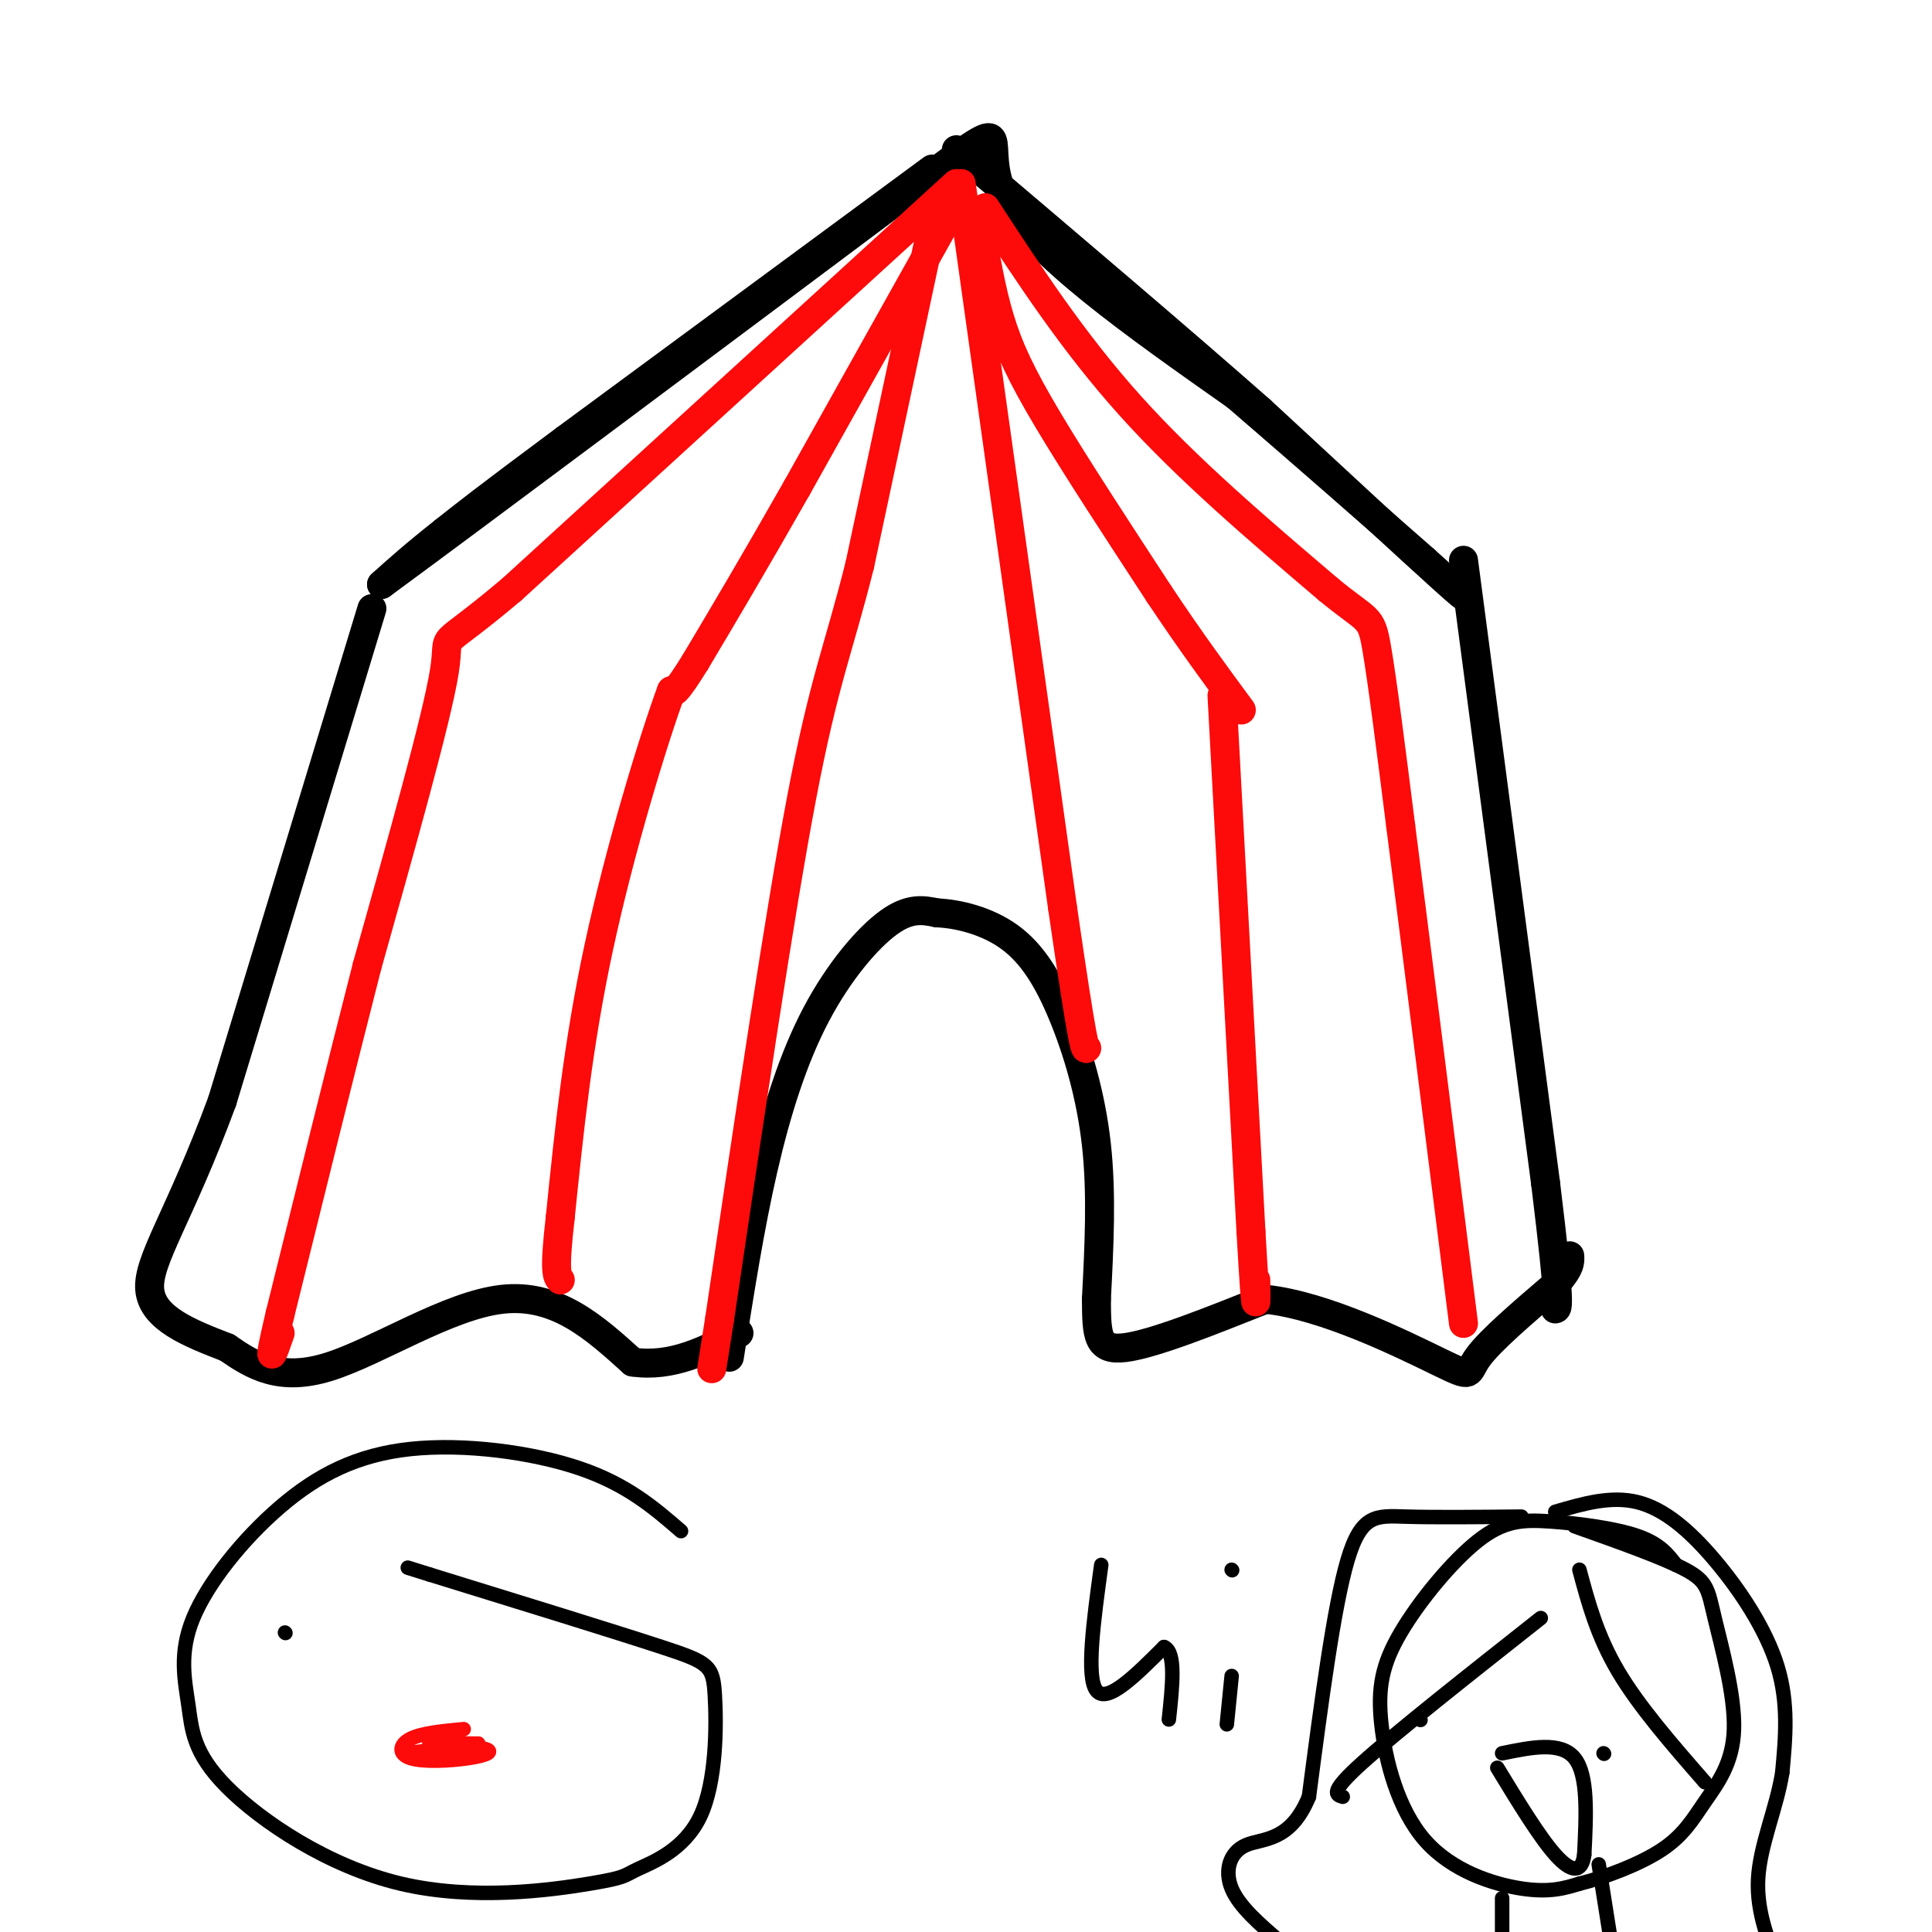 <svg viewBox='0 0 400 400' version='1.1' xmlns='http://www.w3.org/2000/svg' xmlns:xlink='http://www.w3.org/1999/xlink'><g fill='none' stroke='rgb(0,0,0)' stroke-width='6' stroke-linecap='round' stroke-linejoin='round'><path d='M193,35c0.000,0.000 -76.000,56.000 -76,56'/><path d='M117,91c-16.833,12.500 -20.917,15.750 -25,19'/><path d='M92,110c-6.333,5.000 -9.667,8.000 -13,11'/><path d='M79,121c16.833,-12.333 65.417,-48.667 114,-85'/><path d='M193,36c18.933,-13.933 9.267,-6.267 15,5c5.733,11.267 26.867,26.133 48,41'/><path d='M256,82c14.500,12.500 26.750,23.250 39,34'/><path d='M295,116c8.644,7.733 10.756,10.067 4,4c-6.756,-6.067 -22.378,-20.533 -38,-35'/><path d='M261,85c-16.833,-14.833 -39.917,-34.417 -63,-54'/><path d='M303,116c0.000,0.000 17.000,129.000 17,129'/><path d='M320,245c3.167,25.833 2.583,25.917 2,26'/><path d='M77,126c0.000,0.000 -31.000,102.000 -31,102'/><path d='M46,228c-8.867,24.000 -15.533,33.000 -15,39c0.533,6.000 8.267,9.000 16,12'/><path d='M47,279c5.405,3.750 10.917,7.125 21,4c10.083,-3.125 24.738,-12.750 36,-14c11.262,-1.250 19.131,5.875 27,13'/><path d='M131,282c8.167,1.167 15.083,-2.417 22,-6'/><path d='M151,281c2.101,-13.417 4.202,-26.833 7,-39c2.798,-12.167 6.292,-23.083 11,-32c4.708,-8.917 10.631,-15.833 15,-19c4.369,-3.167 7.185,-2.583 10,-2'/><path d='M194,189c4.389,0.182 10.362,1.636 15,5c4.638,3.364 7.941,8.636 11,16c3.059,7.364 5.874,16.818 7,27c1.126,10.182 0.563,21.091 0,32'/><path d='M227,269c0.044,7.644 0.156,10.756 6,10c5.844,-0.756 17.422,-5.378 29,-10'/><path d='M262,269c12.345,1.274 28.708,9.458 36,13c7.292,3.542 5.512,2.440 8,-1c2.488,-3.440 9.244,-9.220 16,-15'/><path d='M322,266c3.167,-3.500 3.083,-4.750 3,-6'/></g>
<g fill='none' stroke='rgb(253,10,10)' stroke-width='6' stroke-linecap='round' stroke-linejoin='round'><path d='M198,38c0.000,0.000 -92.000,84.000 -92,84'/><path d='M106,122c-16.711,14.133 -12.489,7.467 -14,17c-1.511,9.533 -8.756,35.267 -16,61'/><path d='M76,200c-5.667,22.167 -11.833,47.083 -18,72'/><path d='M58,272c-3.000,12.667 -1.500,8.333 0,4'/><path d='M198,42c0.000,0.000 -33.000,59.000 -33,59'/><path d='M165,101c-9.000,15.833 -15.000,25.917 -21,36'/><path d='M144,137c-4.333,7.000 -4.667,6.500 -5,6'/><path d='M139,143c-3.756,10.222 -10.644,32.778 -15,53c-4.356,20.222 -6.178,38.111 -8,56'/><path d='M116,252c-1.333,11.500 -0.667,12.250 0,13'/><path d='M194,42c0.000,0.000 -16.000,75.000 -16,75'/><path d='M178,117c-4.400,17.533 -7.400,23.867 -12,48c-4.600,24.133 -10.800,66.067 -17,108'/><path d='M149,273c-2.833,18.000 -1.417,9.000 0,0'/><path d='M199,38c0.000,0.000 21.000,150.000 21,150'/><path d='M220,188c4.333,29.833 4.667,29.417 5,29'/><path d='M203,47c1.089,6.489 2.178,12.978 4,19c1.822,6.022 4.378,11.578 10,21c5.622,9.422 14.311,22.711 23,36'/><path d='M240,123c6.667,10.000 11.833,17.000 17,24'/><path d='M204,43c9.083,13.917 18.167,27.833 30,41c11.833,13.167 26.417,25.583 41,38'/><path d='M275,122c8.378,6.933 8.822,5.267 10,12c1.178,6.733 3.089,21.867 5,37'/><path d='M290,171c3.000,23.333 8.000,63.167 13,103'/><path d='M253,144c0.000,0.000 6.000,111.000 6,111'/><path d='M259,255c1.167,20.167 1.083,15.083 1,10'/></g>
<g fill='none' stroke='rgb(0,0,0)' stroke-width='3' stroke-linecap='round' stroke-linejoin='round'><path d='M347,324c-1.679,-2.200 -3.358,-4.401 -8,-6c-4.642,-1.599 -12.247,-2.598 -18,-3c-5.753,-0.402 -9.656,-0.208 -15,4c-5.344,4.208 -12.131,12.429 -16,19c-3.869,6.571 -4.821,11.493 -4,19c0.821,7.507 3.413,17.598 9,24c5.587,6.402 14.168,9.115 20,10c5.832,0.885 8.916,-0.057 12,-1'/><path d='M327,390c5.274,-1.286 12.459,-4.003 17,-7c4.541,-2.997 6.438,-6.276 9,-10c2.562,-3.724 5.790,-7.895 6,-15c0.210,-7.105 -2.597,-17.144 -4,-23c-1.403,-5.856 -1.401,-7.530 -6,-10c-4.599,-2.470 -13.800,-5.735 -23,-9'/><path d='M315,314c-8.978,0.089 -17.956,0.178 -24,0c-6.044,-0.178 -9.156,-0.622 -12,9c-2.844,9.622 -5.422,29.311 -8,49'/><path d='M271,372c-3.881,9.440 -9.583,8.542 -13,10c-3.417,1.458 -4.548,5.274 -3,9c1.548,3.726 5.774,7.363 10,11'/><path d='M322,313c5.756,-1.679 11.512,-3.357 17,-2c5.488,1.357 10.708,5.750 16,12c5.292,6.250 10.655,14.357 13,22c2.345,7.643 1.673,14.821 1,22'/><path d='M369,367c-1.178,7.422 -4.622,14.978 -5,22c-0.378,7.022 2.311,13.511 5,20'/><path d='M319,335c-15.083,11.917 -30.167,23.833 -37,30c-6.833,6.167 -5.417,6.583 -4,7'/><path d='M327,325c1.833,6.833 3.667,13.667 8,21c4.333,7.333 11.167,15.167 18,23'/><path d='M332,363c0.000,0.000 0.100,0.100 0.1,0.1'/><path d='M294,356c0.000,0.000 0.100,0.100 0.1,0.1'/><path d='M311,363c6.083,-1.250 12.167,-2.500 15,1c2.833,3.500 2.417,11.750 2,20'/><path d='M328,384c-0.489,3.911 -2.711,3.689 -6,0c-3.289,-3.689 -7.644,-10.844 -12,-18'/><path d='M311,393c0.000,0.000 0.000,11.000 0,11'/><path d='M331,386c0.000,0.000 3.000,19.000 3,19'/><path d='M228,324c-1.583,11.583 -3.167,23.167 -1,26c2.167,2.833 8.083,-3.083 14,-9'/><path d='M241,341c2.500,1.000 1.750,8.000 1,15'/><path d='M255,347c0.000,0.000 -1.000,10.000 -1,10'/><path d='M255,325c0.000,0.000 0.100,0.100 0.1,0.1'/><path d='M141,317c-5.588,-4.832 -11.175,-9.664 -21,-13c-9.825,-3.336 -23.886,-5.177 -35,-4c-11.114,1.177 -19.280,5.370 -27,12c-7.720,6.630 -14.996,15.696 -18,23c-3.004,7.304 -1.738,12.844 -1,18c0.738,5.156 0.947,9.927 8,17c7.053,7.073 20.949,16.446 36,20c15.051,3.554 31.257,1.288 39,0c7.743,-1.288 7.022,-1.599 10,-3c2.978,-1.401 9.654,-3.891 13,-11c3.346,-7.109 3.362,-18.837 3,-25c-0.362,-6.163 -1.104,-6.761 -11,-10c-9.896,-3.239 -28.948,-9.120 -48,-15'/><path d='M89,326c-8.000,-2.500 -4.000,-1.250 0,0'/></g>
<g fill='none' stroke='rgb(253,10,10)' stroke-width='3' stroke-linecap='round' stroke-linejoin='round'><path d='M96,358c-4.337,0.406 -8.674,0.813 -11,2c-2.326,1.187 -2.640,3.155 0,4c2.640,0.845 8.233,0.567 12,0c3.767,-0.567 5.706,-1.422 3,-2c-2.706,-0.578 -10.059,-0.879 -11,-1c-0.941,-0.121 4.529,-0.060 10,0'/><path d='M99,361c-0.833,0.333 -7.917,1.167 -15,2'/></g>
<g fill='none' stroke='rgb(0,0,0)' stroke-width='3' stroke-linecap='round' stroke-linejoin='round'><path d='M59,338c0.000,0.000 0.100,0.100 0.1,0.1'/></g>
</svg>